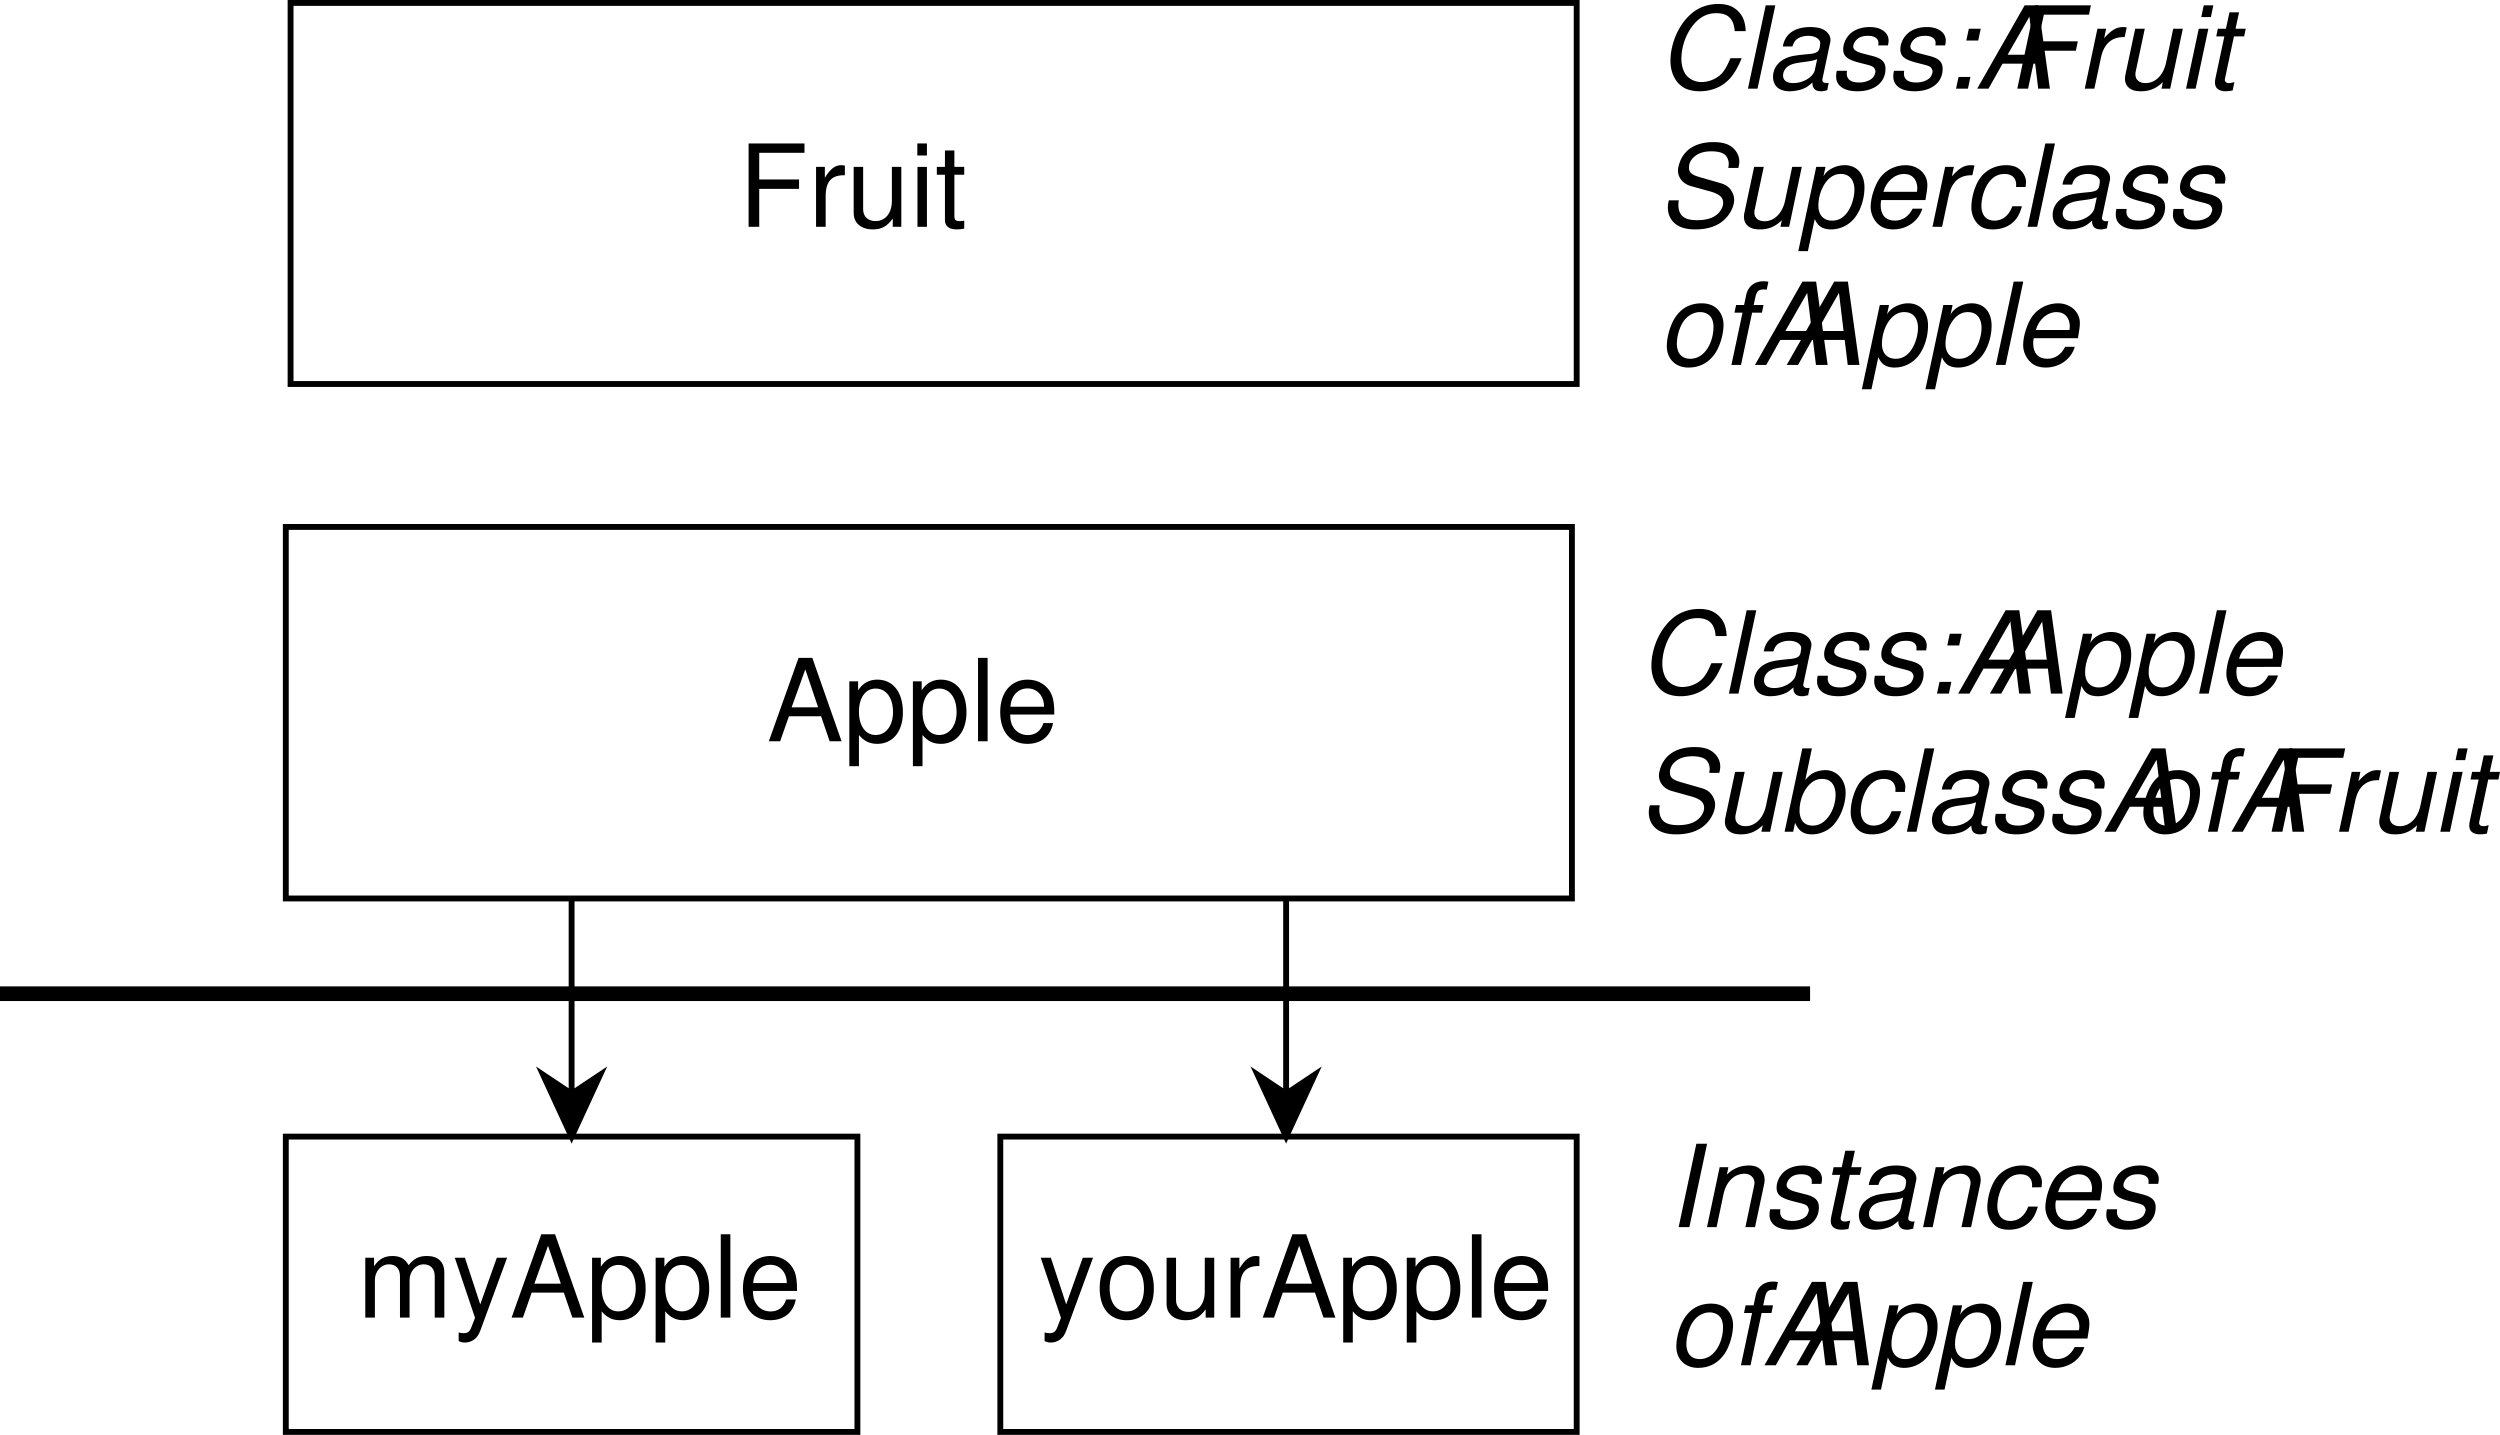 <svg xmlns="http://www.w3.org/2000/svg" xmlns:xlink="http://www.w3.org/1999/xlink" width="524.837" height="301.231"><defs><path id="a" d="M11.375-5.25 13.172 0h2.5l-6.14-17.5H6.64L.406 0h2.375l1.844-5.25Zm-.625-1.875H5.187l2.875-7.969zm0 0"/><path id="b" d="M1.297 5.234h2.016v-6.546C4.375-.032 5.546.546 7.171.546c3.266 0 5.375-2.61 5.375-6.625 0-4.219-2.063-6.86-5.39-6.86-1.704 0-3.079.766-4.016 2.25v-1.89H1.297Zm5.516-16.297c2.218 0 3.656 1.938 3.656 4.938 0 2.86-1.469 4.813-3.656 4.813-2.125 0-3.5-1.922-3.5-4.875 0-2.954 1.374-4.875 3.5-4.875zm0 0"/><path id="c" d="M3.64-17.5H1.626V0h2.016zm0 0"/><path id="d" d="M12.313-5.61c0-1.921-.141-3.077-.5-4.015-.829-2.063-2.735-3.313-5.094-3.313-3.5 0-5.766 2.672-5.766 6.813C.953-1.969 3.125.547 6.672.547c2.875 0 4.875-1.625 5.375-4.36H10.03c-.546 1.658-1.67 2.517-3.28 2.517-1.281 0-2.36-.578-3.031-1.625-.485-.719-.64-1.453-.672-2.687Zm-9.22-1.64c.173-2.328 1.595-3.844 3.61-3.844 2.031 0 3.453 1.594 3.453 3.844zm0 0"/><path id="e" d="M1.688-12.578V0h2.015v-7.89c0-1.829 1.313-3.298 2.938-3.298 1.5 0 2.328.922 2.328 2.532V0h2.015v-7.89c0-1.829 1.329-3.298 2.954-3.298 1.468 0 2.328.938 2.328 2.532V0h2.015v-9.438c0-2.25-1.297-3.5-3.64-3.5-1.688 0-2.688.5-3.86 1.922-.75-1.343-1.75-1.921-3.39-1.921-1.672 0-2.813.624-3.86 2.14v-1.781zm0 0"/><path id="f" d="M9.313-12.578 5.828-2.781 2.61-12.578H.484L4.734.047l-.78 2c-.329.875-.767 1.219-1.595 1.219-.343 0-.625-.047-1.062-.141v1.797c.406.219.812.312 1.344.312.64 0 1.343-.218 1.875-.609.625-.453.984-.984 1.359-1.984l5.594-15.22zm0 0"/><path id="g" d="M6.531-12.938C2.97-12.938.86-10.421.86-6.188.86-1.938 2.97.548 6.547.548c3.562 0 5.687-2.516 5.687-6.64 0-4.376-2.062-6.845-5.703-6.845zm.016 1.844c2.266 0 3.61 1.86 3.61 4.969 0 2.984-1.391 4.828-3.61 4.828-2.234 0-3.594-1.844-3.594-4.89 0-3.047 1.36-4.907 3.594-4.907zm0 0"/><path id="h" d="M11.563 0v-12.578H9.578v7.125c0 2.578-1.344 4.25-3.437 4.25-1.579 0-2.594-.953-2.594-2.469v-8.906H1.562v9.703c0 2.078 1.563 3.422 4 3.422 1.86 0 3.032-.64 4.204-2.297V0Zm0 0"/><path id="i" d="M1.656-12.578V0h2.016v-6.531c.031-3.016 1.265-4.36 4.031-4.297v-2.031c-.328-.047-.531-.079-.766-.079-1.296 0-2.28.766-3.437 2.641v-2.281zm0 0"/><path id="D" d="M4.39-7.969h8.36v-1.968H4.39v-5.594h9.5V-17.5H2.157V0h2.235zm0 0"/><path id="E" d="M3.594-12.578H1.609V0h1.985Zm0-4.922H1.578v2.531h2.016Zm0 0"/><path id="F" d="M6.094-12.578H4.03v-3.453H2.047v3.453H.344v1.64h1.703v9.5c0 1.297.86 1.985 2.422 1.985.515 0 .953-.047 1.625-.156v-1.688c-.282.078-.547.094-.953.094-.875 0-1.11-.234-1.11-1.125v-8.61h2.063zm0 0"/><path id="j" d="M18.484-12.078c-.046-1.031-.172-1.625-.406-2.344-.515-1.437-1.765-2.64-3.219-3.078a7.534 7.534 0 0 0-2.093-.281c-2.235 0-4.266.734-5.829 2.156-1.953 1.75-3.343 4.266-3.968 7.156-.188.89-.281 1.797-.281 2.656 0 2.844 1.39 5.172 3.578 5.954.75.265 1.609.406 2.546.406 2.547 0 4.75-.938 6.313-2.64.938-1.032 1.703-2.345 2.516-4.298h-2.36c-.594 1.375-.984 2.094-1.406 2.688-1.016 1.422-2.828 2.312-4.734 2.312-1.438 0-2.86-.796-3.485-1.968-.422-.813-.672-1.797-.672-2.875 0-3.922 2.22-7.954 5.032-9.157.687-.312 1.5-.453 2.343-.453 2.422 0 3.625 1.188 3.813 3.766zm0 0"/><path id="k" d="M7.375-17.5H5.359L1.625 0h2.016zm0 0"/><path id="l" d="M13.25-1.219c-.219.047-.313.047-.406.047-.5 0-.813-.172-.89-.453-.032-.078-.032-.156-.032-.25 0-.063 0-.172.031-.234l1.531-7.235c.141-.64.141-.64.141-.875 0-1.187-.984-2.187-2.422-2.531a8.964 8.964 0 0 0-1.75-.188c-3.36 0-5.375 1.422-5.828 4.079h2.016c.218-.672.39-1 .718-1.344.532-.547 1.532-.89 2.563-.89 1.094 0 2 .359 2.375.968.125.172.172.36.172.578 0 .094-.016.266-.047.453l-.063.438c-.171.922-.703 1.265-2.437 1.406-2.39.219-3.453.39-4.313.719-1.562.61-2.562 1.656-2.921 3.047a4.119 4.119 0 0 0-.125.968c0 1.36.671 2.391 1.843 2.797a4.779 4.779 0 0 0 1.578.266 8.46 8.46 0 0 0 2.75-.469c.735-.266 1.125-.515 2.11-1.375v.266c0 .687.36 1.25.937 1.437.266.094.578.14.875.14.297 0 .375 0 .938-.14.078-.015.203-.047.344-.062zm-2.906-2.718c-.313 1.484-2.422 2.765-4.531 2.765-.844 0-1.47-.219-1.797-.61a1.508 1.508 0 0 1-.344-.984c0-.78.453-1.578 1.172-2.015.578-.36 1.281-.547 2.468-.719 2.438-.328 2.454-.328 3.516-.688Zm0 0"/><path id="m" d="M12.344-9.078c.11-.5.14-.719.14-1.031 0-1.672-1.593-2.829-3.937-2.829-1.703 0-3.172.5-4.156 1.438-.891.844-1.438 2.094-1.438 3.219 0 1.469.844 2.156 3.313 2.812l1.78.453c.782.22 1.142.36 1.36.625.172.22.313.579.313.797 0 .281-.235.875-.453 1.172-.391.485-1.11.86-1.97 1.031a4.472 4.472 0 0 1-1.015.094c-1.437 0-2.265-.453-2.515-1.344a1.828 1.828 0 0 1-.063-.5c0-.14.016-.359.047-.609H1.61a4.87 4.87 0 0 0-.141 1.234c0 1.438.984 2.485 2.656 2.875a8.444 8.444 0 0 0 1.797.188c3.578 0 5.906-1.844 5.906-4.703 0-1.453-.781-2.235-2.906-2.75l-1.813-.469c-1.14-.281-1.812-.672-2-1.14-.015-.079-.046-.172-.046-.297 0-.47.296-1.079.718-1.485.578-.547 1.297-.797 2.36-.797 1.125 0 1.812.344 2.109.969.063.14.094.313.094.531 0 .14 0 .328-.031.516zm0 0"/><path id="n" d="M5.656-2.469H3.172L2.64 0h2.5zm2.172-10.11h-2.5l-.531 2.47h2.5zm0 0"/><path id="o" d="m12.578-5.25.64 5.25h2.454L13.25-17.5h-2.875L.406 0h2.375l2.953-5.25Zm-.234-1.875H6.797l4.578-8zm0 0"/><path id="p" d="M.172 5.11h2.015l1.438-6.735C4.172-.453 4.781.125 5.781.391a4.8 4.8 0 0 0 1.282.156c1.859 0 3.671-.86 4.89-2.344 1.297-1.61 2.11-4.078 2.11-6.453 0-2.89-1.61-4.688-4.172-4.688-1.875 0-3.797 1.032-4.438 2.376l.422-2.016H3.937Zm8.922-16.204c1.172 0 2.062.531 2.5 1.5.234.547.36 1.125.36 1.813 0 1.062-.267 2.265-.72 3.36-.609 1.39-1.39 2.312-2.406 2.796-.5.234-1 .328-1.578.328-1.781 0-2.86-1.203-2.86-3.125 0-2.734 1.376-5.469 3.173-6.328a3.34 3.34 0 0 1 1.53-.344zm0 0"/><path id="q" d="M13.516-5.61c.328-1.874.406-2.452.406-3.218 0-2.328-2-4.11-4.578-4.11-2.094 0-4.094.985-5.313 2.594-1.125 1.516-2.015 4.219-2.015 6.188 0 1.297.578 2.625 1.484 3.515C4.344.172 5.406.547 6.766.547c2.875 0 5.359-1.766 6.093-4.36h-2.015c-.86 1.657-2.125 2.516-3.735 2.516-1.906 0-2.984-1.172-2.984-3.219 0-.53.031-.734.125-1.093zM4.687-7.343c.61-2.203 2.391-3.75 4.344-3.75 1.453 0 2.422.797 2.703 2.235.047.25.079.484.079.718 0 .22-.032.407-.079.797zm0 0"/><path id="r" d="M16.938-12.36c.156-.671.203-.984.203-1.343 0-1.797-1.344-3.39-3.25-3.844-.672-.172-1.407-.234-2.172-.234-3.969 0-6.563 1.797-7.328 5.078a4.306 4.306 0 0 0-.125.89c0 1.516 1.062 2.782 2.671 3.25l4.11 1.141c1.937.563 2.703 1.234 2.703 2.406 0 .75-.438 1.625-1.125 2.282-.984.906-2.406 1.343-4.328 1.343-2.39 0-3.563-.718-3.875-2.406a4.414 4.414 0 0 1-.078-.781c0-.313.031-.531.093-.984H2.36c-.171.625-.218 1-.218 1.5C2.14-1.845 3.5-.188 5.719.313c.687.171 1.437.234 2.203.234 2.547 0 4.625-.688 6.047-2.016 1.25-1.125 2.094-2.843 2.094-4.218 0-.657-.204-1.266-.579-1.875-.53-.844-1.234-1.313-2.359-1.625L9-10.376c-1.844-.516-2.422-1-2.422-2.063 0-.859.328-1.578 1.047-2.218.89-.797 2.047-1.188 3.656-1.188 1.344 0 2.344.266 2.875.75.453.406.766 1.172.766 1.875 0 .203-.016.375-.094.86zm0 0"/><path id="s" d="m11.594 0 2.656-12.578h-2.016l-1.5 7.125C10.172-2.86 8.5-1.172 6.438-1.172c-1.141 0-1.907-.516-2.094-1.39a2.385 2.385 0 0 1-.047-.47c0-.187.016-.405.078-.64l1.89-8.906H4.25L2.187-2.875a4.16 4.16 0 0 0-.078.813c0 1.265.797 2.203 2.141 2.5.36.062.766.109 1.172.109 1.875 0 3.234-.578 4.64-1.922L9.767 0Zm0 0"/><path id="t" d="M5.016-17.5 1.296 0h1.798L3.5-1.875C4.266-.141 5.281.547 7.063.547c1.593 0 3.312-.719 4.39-1.86 1.61-1.718 2.656-4.453 2.656-6.921 0-1.922-.984-3.594-2.5-4.313a3.93 3.93 0 0 0-1.75-.39c-.984 0-2.03.296-2.75.718-.406.25-.718.531-1.468 1.328L7.03-17.5Zm4.171 6.406c1.157 0 2.016.531 2.454 1.5.234.547.359 1.125.359 1.813 0 2.64-1.39 5.265-3.266 6.156-.5.234-1 .328-1.625.328C6-1.297 5.141-1.828 4.75-2.78a4.047 4.047 0 0 1-.313-1.61c0-2.78 1.297-5.328 3.172-6.343.485-.235.954-.36 1.579-.36Zm0 0"/><path id="u" d="m13.219-8.36.031-.359c.016-.36.047-.625.047-.687 0-1.375-1.078-2.813-2.406-3.266a5.49 5.49 0 0 0-1.75-.265c-2.157 0-4.094.906-5.375 2.562C2.64-8.906 1.828-6.281 1.828-4.078c0 1.922 1.047 3.687 2.547 4.297.547.218 1.219.328 1.937.328 1.97 0 3.625-.688 4.735-1.985.61-.718 1-1.53 1.39-2.875h-2.015C9.703-2.359 8.375-1.296 6.64-1.296c-1 0-1.86-.453-2.266-1.219-.297-.53-.438-1.156-.438-1.828 0-1.531.5-3.36 1.297-4.61.907-1.421 2.078-2.14 3.547-2.14 1.235 0 2.047.516 2.328 1.453.079.25.125.5.125.766 0 .14 0 .313-.03.516zm0 0"/><path id="v" d="M9.219-12.938c-3.625 0-6.047 2.329-7.031 6.75a10.497 10.497 0 0 0-.266 2.25c0 2.672 1.844 4.485 4.531 4.485 2.313 0 4.125-.938 5.469-2.781 1.11-1.516 1.906-4.125 1.906-6.22 0-1.796-.937-3.405-2.406-4.046-.672-.297-1.344-.438-2.203-.438zm-.313 1.844c1.219 0 2.203.625 2.563 1.61.172.453.25.921.25 1.5 0 2.734-1.281 5.343-3.078 6.25a3.869 3.869 0 0 1-1.844.437c-1.188 0-2.11-.594-2.5-1.61a4.482 4.482 0 0 1-.266-1.515c0-1.125.266-2.344.719-3.469.547-1.328 1.328-2.218 2.375-2.765.578-.281 1.125-.438 1.781-.438zm0 0"/><path id="w" d="M8.875-12.578H6.812l.36-1.656c.266-1.22.672-1.61 1.734-1.61.172 0 .328 0 .64.047l.36-1.656a4.357 4.357 0 0 0-1.078-.11c-1.844 0-3.187 1.079-3.578 2.844l-.453 2.14H3.125l-.344 1.61H4.47L2.14 0h2.015l2.328-10.969h2.063zm0 0"/><path id="x" d="M6.125-7.969h8.328l.406-1.968H6.531l1.203-5.594h9.47l.405-1.969H5.875L2.156 0h2.266zm0 0"/><path id="y" d="M4.313-12.578 1.655 0h2.016l1.39-6.531c.594-2.828 2.204-4.297 4.735-4.297h.234l.438-2.031-.156-.032c-.204-.015-.407-.046-.61-.046-1.406 0-2.453.625-3.969 2.328l.407-1.97zm0 0"/><path id="z" d="M6.266-12.578H4.25L1.578 0h2.016ZM7.312-17.5H5.297l-.516 2.469h2.016zm0 0"/><path id="A" d="M8.781-12.578h-2.14l.75-3.453H5.375l-.75 3.453H2.922l-.328 1.61h1.703l-1.89 8.874c-.048.25-.079.516-.079.75 0 .953.406 1.516 1.344 1.782.265.062.531.109.797.109.5 0 1.187-.063 1.562-.156l.375-1.766c-.797.203-.843.203-1.156.203-.453 0-.734-.172-.828-.484-.031-.078-.031-.094-.031-.172 0-.063.03-.188.046-.328l1.875-8.813h2.141zm0 0"/><path id="B" d="M8.375-17.5h-2.25L2.406 0h2.25zm0 0"/><path id="C" d="M4.344-12.578 1.687 0h2.016l1.453-6.938c.578-2.64 2.266-4.265 4.422-4.265 1.203 0 2.078.828 2.078 1.937 0 .141-.047.485-.14.891L9.75 0h2.016l1.921-9.031c.063-.313.094-.594.094-.906 0-1.391-.844-2.516-2.094-2.86a4.618 4.618 0 0 0-1.171-.14c-1.829 0-3.407.656-4.657 1.921l.313-1.562zm0 0"/></defs><path fill="none" stroke="#000" stroke-miterlimit="10" stroke-width="1.231" d="M60 188.615h270v-78H60Zm0 112h120v-62H60Zm150 0h121v-62H210Zm0 0"/><g transform="translate(-16 -20.385)"><use xlink:href="#a" width="100%" height="100%" x="177" y="176"/><use xlink:href="#b" width="100%" height="100%" x="193.008" y="176"/><use xlink:href="#b" width="100%" height="100%" x="206.352" y="176"/><use xlink:href="#c" width="100%" height="100%" x="219.696" y="176"/><use xlink:href="#d" width="100%" height="100%" x="225.024" y="176"/></g><g transform="translate(-16 -20.385)"><use xlink:href="#e" width="100%" height="100%" x="91" y="297"/><use xlink:href="#f" width="100%" height="100%" x="110.992" y="297"/><use xlink:href="#a" width="100%" height="100%" x="122.992" y="297"/><use xlink:href="#b" width="100%" height="100%" x="139" y="297"/><use xlink:href="#b" width="100%" height="100%" x="152.344" y="297"/><use xlink:href="#c" width="100%" height="100%" x="165.688" y="297"/><use xlink:href="#d" width="100%" height="100%" x="171.016" y="297"/></g><g transform="translate(-16 -20.385)"><use xlink:href="#f" width="100%" height="100%" x="234" y="297"/><use xlink:href="#g" width="100%" height="100%" x="246" y="297"/><use xlink:href="#h" width="100%" height="100%" x="259.344" y="297"/><use xlink:href="#i" width="100%" height="100%" x="272.688" y="297"/><use xlink:href="#a" width="100%" height="100%" x="280.68" y="297"/><use xlink:href="#b" width="100%" height="100%" x="296.688" y="297"/><use xlink:href="#b" width="100%" height="100%" x="310.032" y="297"/><use xlink:href="#c" width="100%" height="100%" x="323.376" y="297"/><use xlink:href="#d" width="100%" height="100%" x="328.704" y="297"/></g><path fill="none" stroke="#000" stroke-miterlimit="10" stroke-width="1.231" d="M120 238.615v-50m0 50 6-13-6 4-6-4zm0 0"/><path d="m120 238.615 6-13-6 4-6-4zm0 0"/><path fill="none" stroke="#000" stroke-miterlimit="10" stroke-width="1.231" d="M270 238.615v-50m0 50 6-13-6 4-6-4zm0 0"/><path d="m270 238.615 6-13-6 4-6-4zm0 0"/><path fill="none" stroke="#000" stroke-miterlimit="10" stroke-width="3.077" d="M0 208.615h380"/><g transform="translate(-16 -20.385)"><use xlink:href="#j" width="100%" height="100%" x="360" y="166"/><use xlink:href="#k" width="100%" height="100%" x="377.328" y="166"/><use xlink:href="#l" width="100%" height="100%" x="382.656" y="166"/><use xlink:href="#m" width="100%" height="100%" x="396" y="166"/><use xlink:href="#m" width="100%" height="100%" x="408" y="166"/><use xlink:href="#n" width="100%" height="100%" x="420" y="166"/><use xlink:href="#o" width="100%" height="100%" x="426.672" y="166"/><use xlink:href="#o" width="100%" height="100%" x="433.344" y="166"/><use xlink:href="#p" width="100%" height="100%" x="449.352" y="166"/><use xlink:href="#p" width="100%" height="100%" x="462.696" y="166"/><use xlink:href="#k" width="100%" height="100%" x="476.04" y="166"/><use xlink:href="#q" width="100%" height="100%" x="481.368" y="166"/></g><g transform="translate(-16 -20.385)"><use xlink:href="#r" width="100%" height="100%" x="360" y="195"/><use xlink:href="#s" width="100%" height="100%" x="376.008" y="195"/><use xlink:href="#t" width="100%" height="100%" x="389.352" y="195"/><use xlink:href="#u" width="100%" height="100%" x="402.696" y="195"/><use xlink:href="#k" width="100%" height="100%" x="414.696" y="195"/><use xlink:href="#l" width="100%" height="100%" x="420.024" y="195"/><use xlink:href="#m" width="100%" height="100%" x="433.368" y="195"/><use xlink:href="#m" width="100%" height="100%" x="445.368" y="195"/><use xlink:href="#o" width="100%" height="100%" x="457.368" y="195"/><use xlink:href="#v" width="100%" height="100%" x="464.04" y="195"/><use xlink:href="#w" width="100%" height="100%" x="477.384" y="195"/><use xlink:href="#o" width="100%" height="100%" x="484.056" y="195"/><use xlink:href="#x" width="100%" height="100%" x="490.728" y="195"/><use xlink:href="#y" width="100%" height="100%" x="505.392" y="195"/><use xlink:href="#s" width="100%" height="100%" x="513.384" y="195"/><use xlink:href="#z" width="100%" height="100%" x="526.728" y="195"/><use xlink:href="#A" width="100%" height="100%" x="532.056" y="195"/></g><g transform="translate(-16 -20.385)"><use xlink:href="#B" width="100%" height="100%" x="366" y="278"/><use xlink:href="#C" width="100%" height="100%" x="372.672" y="278"/><use xlink:href="#m" width="100%" height="100%" x="386.016" y="278"/><use xlink:href="#A" width="100%" height="100%" x="398.016" y="278"/><use xlink:href="#l" width="100%" height="100%" x="404.688" y="278"/><use xlink:href="#C" width="100%" height="100%" x="418.032" y="278"/><use xlink:href="#u" width="100%" height="100%" x="431.376" y="278"/><use xlink:href="#q" width="100%" height="100%" x="443.376" y="278"/><use xlink:href="#m" width="100%" height="100%" x="456.72" y="278"/></g><g transform="translate(-16 -20.385)"><use xlink:href="#v" width="100%" height="100%" x="366" y="307"/><use xlink:href="#w" width="100%" height="100%" x="379.344" y="307"/><use xlink:href="#o" width="100%" height="100%" x="386.016" y="307"/><use xlink:href="#o" width="100%" height="100%" x="392.688" y="307"/><use xlink:href="#p" width="100%" height="100%" x="408.696" y="307"/><use xlink:href="#p" width="100%" height="100%" x="422.04" y="307"/><use xlink:href="#k" width="100%" height="100%" x="435.384" y="307"/><use xlink:href="#q" width="100%" height="100%" x="440.712" y="307"/></g><path fill="none" stroke="#000" stroke-miterlimit="10" stroke-width="1.231" d="M61 80.615h270v-80H61Zm0 0"/><g transform="translate(-16 -20.385)"><use xlink:href="#D" width="100%" height="100%" x="171" y="68"/><use xlink:href="#i" width="100%" height="100%" x="185.664" y="68"/><use xlink:href="#h" width="100%" height="100%" x="193.656" y="68"/><use xlink:href="#E" width="100%" height="100%" x="207" y="68"/><use xlink:href="#F" width="100%" height="100%" x="212.328" y="68"/></g><g transform="translate(-16 -20.385)"><use xlink:href="#j" width="100%" height="100%" x="364" y="39"/><use xlink:href="#k" width="100%" height="100%" x="381.328" y="39"/><use xlink:href="#l" width="100%" height="100%" x="386.656" y="39"/><use xlink:href="#m" width="100%" height="100%" x="400" y="39"/><use xlink:href="#m" width="100%" height="100%" x="412" y="39"/><use xlink:href="#n" width="100%" height="100%" x="424" y="39"/><use xlink:href="#o" width="100%" height="100%" x="430.672" y="39"/><use xlink:href="#x" width="100%" height="100%" x="437.344" y="39"/><use xlink:href="#y" width="100%" height="100%" x="452.008" y="39"/><use xlink:href="#s" width="100%" height="100%" x="460" y="39"/><use xlink:href="#z" width="100%" height="100%" x="473.344" y="39"/><use xlink:href="#A" width="100%" height="100%" x="478.672" y="39"/></g><g transform="translate(-16 -20.385)"><use xlink:href="#r" width="100%" height="100%" x="364" y="68"/><use xlink:href="#s" width="100%" height="100%" x="380.008" y="68"/><use xlink:href="#p" width="100%" height="100%" x="393.352" y="68"/><use xlink:href="#q" width="100%" height="100%" x="406.696" y="68"/><use xlink:href="#y" width="100%" height="100%" x="420.04" y="68"/><use xlink:href="#u" width="100%" height="100%" x="428.032" y="68"/><use xlink:href="#k" width="100%" height="100%" x="440.032" y="68"/><use xlink:href="#l" width="100%" height="100%" x="445.36" y="68"/><use xlink:href="#m" width="100%" height="100%" x="458.704" y="68"/><use xlink:href="#m" width="100%" height="100%" x="470.704" y="68"/></g><g transform="translate(-16 -20.385)"><use xlink:href="#v" width="100%" height="100%" x="364" y="97"/><use xlink:href="#w" width="100%" height="100%" x="377.344" y="97"/><use xlink:href="#o" width="100%" height="100%" x="384.016" y="97"/><use xlink:href="#o" width="100%" height="100%" x="390.688" y="97"/><use xlink:href="#p" width="100%" height="100%" x="406.696" y="97"/><use xlink:href="#p" width="100%" height="100%" x="420.04" y="97"/><use xlink:href="#k" width="100%" height="100%" x="433.384" y="97"/><use xlink:href="#q" width="100%" height="100%" x="438.712" y="97"/></g></svg>
